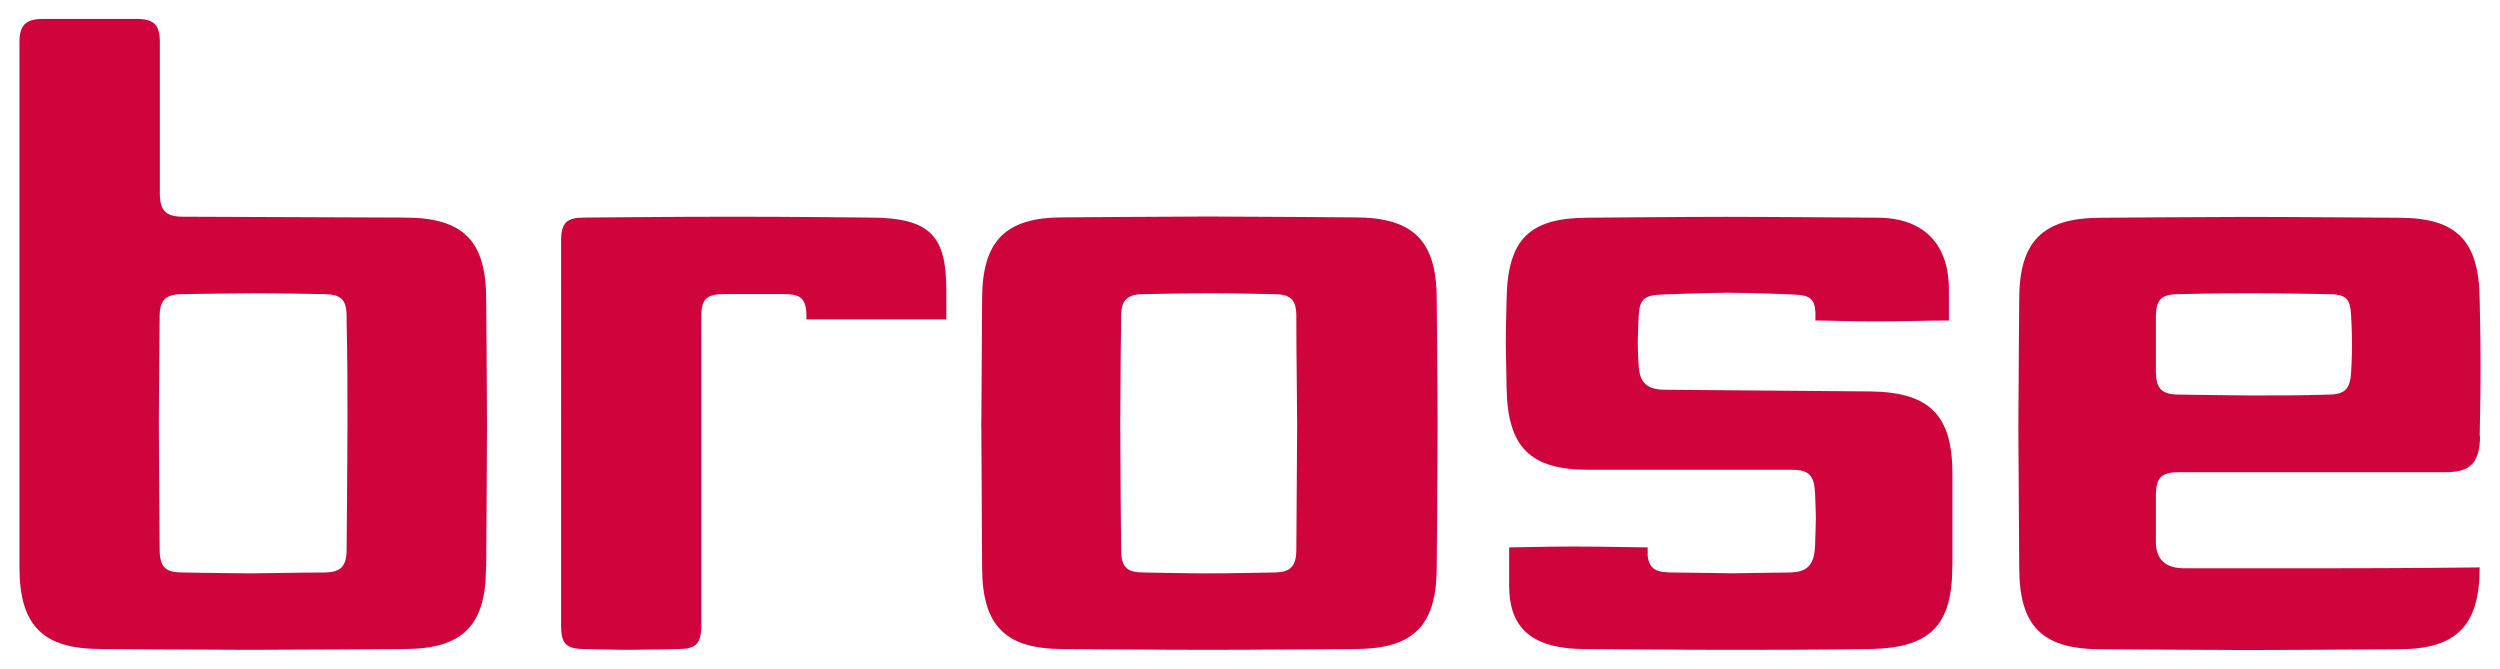 <?xml version="1.0" encoding="UTF-8" standalone="no"?>
<!DOCTYPE svg PUBLIC "-//W3C//DTD SVG 1.1//EN" "http://www.w3.org/Graphics/SVG/1.1/DTD/svg11.dtd">
<!-- Created with Inkscape (http://www.inkscape.org/) by Marsupilami -->
<svg
   xmlns:svg="http://www.w3.org/2000/svg"
   xmlns="http://www.w3.org/2000/svg"
   id="svg103"
   version="1.1"
   width="1024"
   height="274"
   viewBox="-3.048 -3.048 402.316 107.696">
  <defs
     id="defs100" />
  <path
     style="opacity:1;vector-effect:none;fill:#d0043c;fill-opacity:1;stroke-width:1;stroke-linecap:butt;stroke-linejoin:miter;stroke-miterlimit:4;stroke-dasharray:none;stroke-dashoffset:0;stroke-opacity:1"
     id="path32"
     d="m 311.17,88.27 c 0,9.54 -3.76,13 -13.16,13.17 -9,0.13 -16.26,0.13 -23.38,0.13 -6.86,0 -22.58,-0.13 -22.58,-0.13 -9.27,0 -12.22,-4 -12.22,-10.21 v -6.15 c 1.43,0 5.84,-0.14 10.4,-0.14 5,0 10.27,0.14 11.9,0.14 0,0.31 0,1 0,1.32 0.26,2.36 1.6,2.72 4.12,2.72 0,0 11.55,0.14 9.53,0.14 -1.74,0 9,-0.14 9,-0.14 3.09,0 4.16,-1.21 4.3,-4.3 0,0 0.13,-3.67 0.13,-4.48 0,-0.81 -0.13,-4 -0.13,-4 -0.14,-2.82 -0.94,-3.76 -3.77,-3.76 h -32.72 c -9.4,0 -13,-3.62 -13.17,-13.16 0,0 -0.13,-6.71 -0.13,-7.25 0,-2.15 0.13,-7 0.13,-7 0.14,-9.81 3.77,-13.17 13.17,-13.17 0,0 15.18,-0.14 22.17,-0.14 6.99,0 24.32,0.14 24.32,0.14 8.06,0 11.55,4.84 11.55,11.55 v 5 c -3.09,0 -7.68,0.14 -11.92,0.14 -4,0 -7.72,-0.14 -9.57,-0.14 0,-0.3 0,-1 0,-1.28 -0.13,-2.21 -0.84,-2.8 -3.48,-2.91 0,0 -6.72,-0.28 -10.74,-0.28 -2.83,0 -10.49,0.28 -10.49,0.28 -2.95,0.13 -3.62,0.8 -3.76,3.62 0,0 -0.13,2.86 -0.13,4.21 0,1.35 0.13,3.51 0.13,3.51 0.14,3 1.48,4 4.3,4 l 33.06,0.27 c 9.4,0.13 13.16,3.75 13.16,13.16 v 15.16 z m -83,0 c 0,9.41 -3.76,13.17 -13.17,13.17 0,0 -16.26,0.13 -23.65,0.13 -7.39,0 -23.37,-0.13 -23.37,-0.13 -9.27,0 -13,-3.76 -13,-13.17 0,0 -0.14,-27.41 -0.14,-23 0,4.41 0.14,-20.15 0.14,-20.15 0,-9.41 3.76,-13.17 13,-13.17 0,0 18,-0.14 23.37,-0.14 5.65,0 23.65,0.14 23.65,0.14 9.41,0 13.17,3.76 13.17,13.17 0,0 0.14,15.45 0.14,20.15 0,5 -0.14,23 -0.14,23 M 126.7,48.37 c 0,-0.39 0,-1.18 -0.06,-1.53 -0.24,-2.07 -1.26,-2.54 -3.57,-2.54 h -9.53 c -2.83,0 -3.77,0.67 -3.77,3.62 v 49.76 c 0,3 -0.94,3.76 -3.76,3.76 0,0 -5.78,0.13 -7.93,0.13 -2.15,0 -7.12,-0.13 -7.12,-0.13 -3,0 -3.76,-0.94 -3.76,-3.76 V 35.74 c 0,-3 0.94,-3.76 3.76,-3.76 0,0 13.84,-0.14 24,-0.14 9.81,0 21.9,0.14 21.9,0.14 10,0 12.36,3.09 12.36,11.82 v 4.57 z m -51.59,39.9 c 0,9.41 -3.76,13.17 -13.17,13.17 0,0 -18.54,0.13 -25,0.13 -5.77,0 -23.78,-0.13 -23.78,-0.13 C 3.76,101.44 0,97.68 0,88.27 V 3.76 C 0,0.94 1.07,0 3.76,0 h 15.08 c 2.83,0 3.76,0.94 3.76,3.76 v 24.32 c 0,2.82 1,3.76 3.77,3.76 l 35.6,0.14 c 9.54,0 13.17,3.76 13.17,13.17 0,0 0.13,14.1 0.13,20.15 0,6.05 -0.13,23 -0.13,23 m 321,-21.24 c 0,5 -2.15,5.91 -5.64,5.91 h -42.78 c -2.82,0 -3.77,0.81 -3.77,3.76 v 7.42 c 0,2.95 1.62,4.29 4.58,4.29 h 21.76 c 14.45,0 25.79,-0.14 25.79,-0.14 0,9.41 -3.76,13.17 -13,13.17 0,0 -17.06,0.13 -24.85,0.13 -6.45,0 -23.11,-0.13 -23.11,-0.13 -9.41,0 -13.17,-3.63 -13.17,-13.17 0,0 -0.14,-20.82 -0.14,-22.3 0,-2.82 0.14,-20.82 0.14,-20.82 0,-9.41 3.76,-13.17 13.17,-13.17 0,0 17.19,-0.14 23.51,-0.14 6.85,0 24.45,0.14 24.45,0.14 9.27,0 12.9,3.63 13,13.17 0,0 0.14,5.65 0.14,10.87 0,4.84 -0.14,11.15 -0.14,11.15 z m -37.01,-22.9 c -5.5,0 -11.41,0.14 -11.41,0.14 -2.82,0 -3.77,0.8 -3.77,3.62 v 8.8 c 0,2.82 0.95,3.76 3.77,3.76 0,0 10.07,0.14 11.41,0.14 4.17,0 8.33,0 12.5,-0.14 2.82,0 3.63,-0.94 3.76,-3.76 0,0 0.14,-2.44 0.14,-4.19 0,-2 -0.14,-4.61 -0.14,-4.61 -0.13,-2.82 -0.67,-3.62 -3.76,-3.62 0,0 -7.39,-0.14 -12.5,-0.14 m -153.56,3.76 c 0,-2.82 -0.94,-3.62 -3.76,-3.62 0,0 -6.32,-0.14 -9.95,-0.14 -3.63,0 -10.75,0.14 -10.75,0.14 -2.81,0 -3.75,0.93 -3.75,3.62 0,0 -0.14,12.54 -0.14,17.38 0,5.37 0.14,20.06 0.14,20.06 0,3 0.94,3.76 3.75,3.76 0,0 6.85,0.14 10.08,0.14 3.5,0 10.62,-0.14 10.62,-0.14 2.82,0 3.76,-0.94 3.76,-3.76 0,0 0.13,-19.39 0.13,-20.06 0,-3 -0.13,-11.42 -0.13,-16.53 z m -152.9,0 c 0,-2.82 -0.94,-3.62 -3.76,-3.62 0,0 -7.39,-0.14 -10.75,-0.14 -2.82,0 -11.82,0.14 -11.82,0.14 -2.82,0 -3.77,0.93 -3.77,3.62 0,0 -0.13,13.35 -0.13,17.38 0,4.56 0.13,20.06 0.13,20.06 0,3 1,3.76 3.77,3.76 0,0 8.87,0.14 10.75,0.14 1.88,0 8.19,-0.14 11.82,-0.14 2.82,0 3.76,-0.94 3.76,-3.76 0,0 0.14,-16.3 0.14,-20.06 0,-3.23 0,-11.42 -0.14,-16.53 z"
     class="cls-1" />
</svg>
<!-- version: 20171223, original size: 396.22 101.6, border: 3% -->
